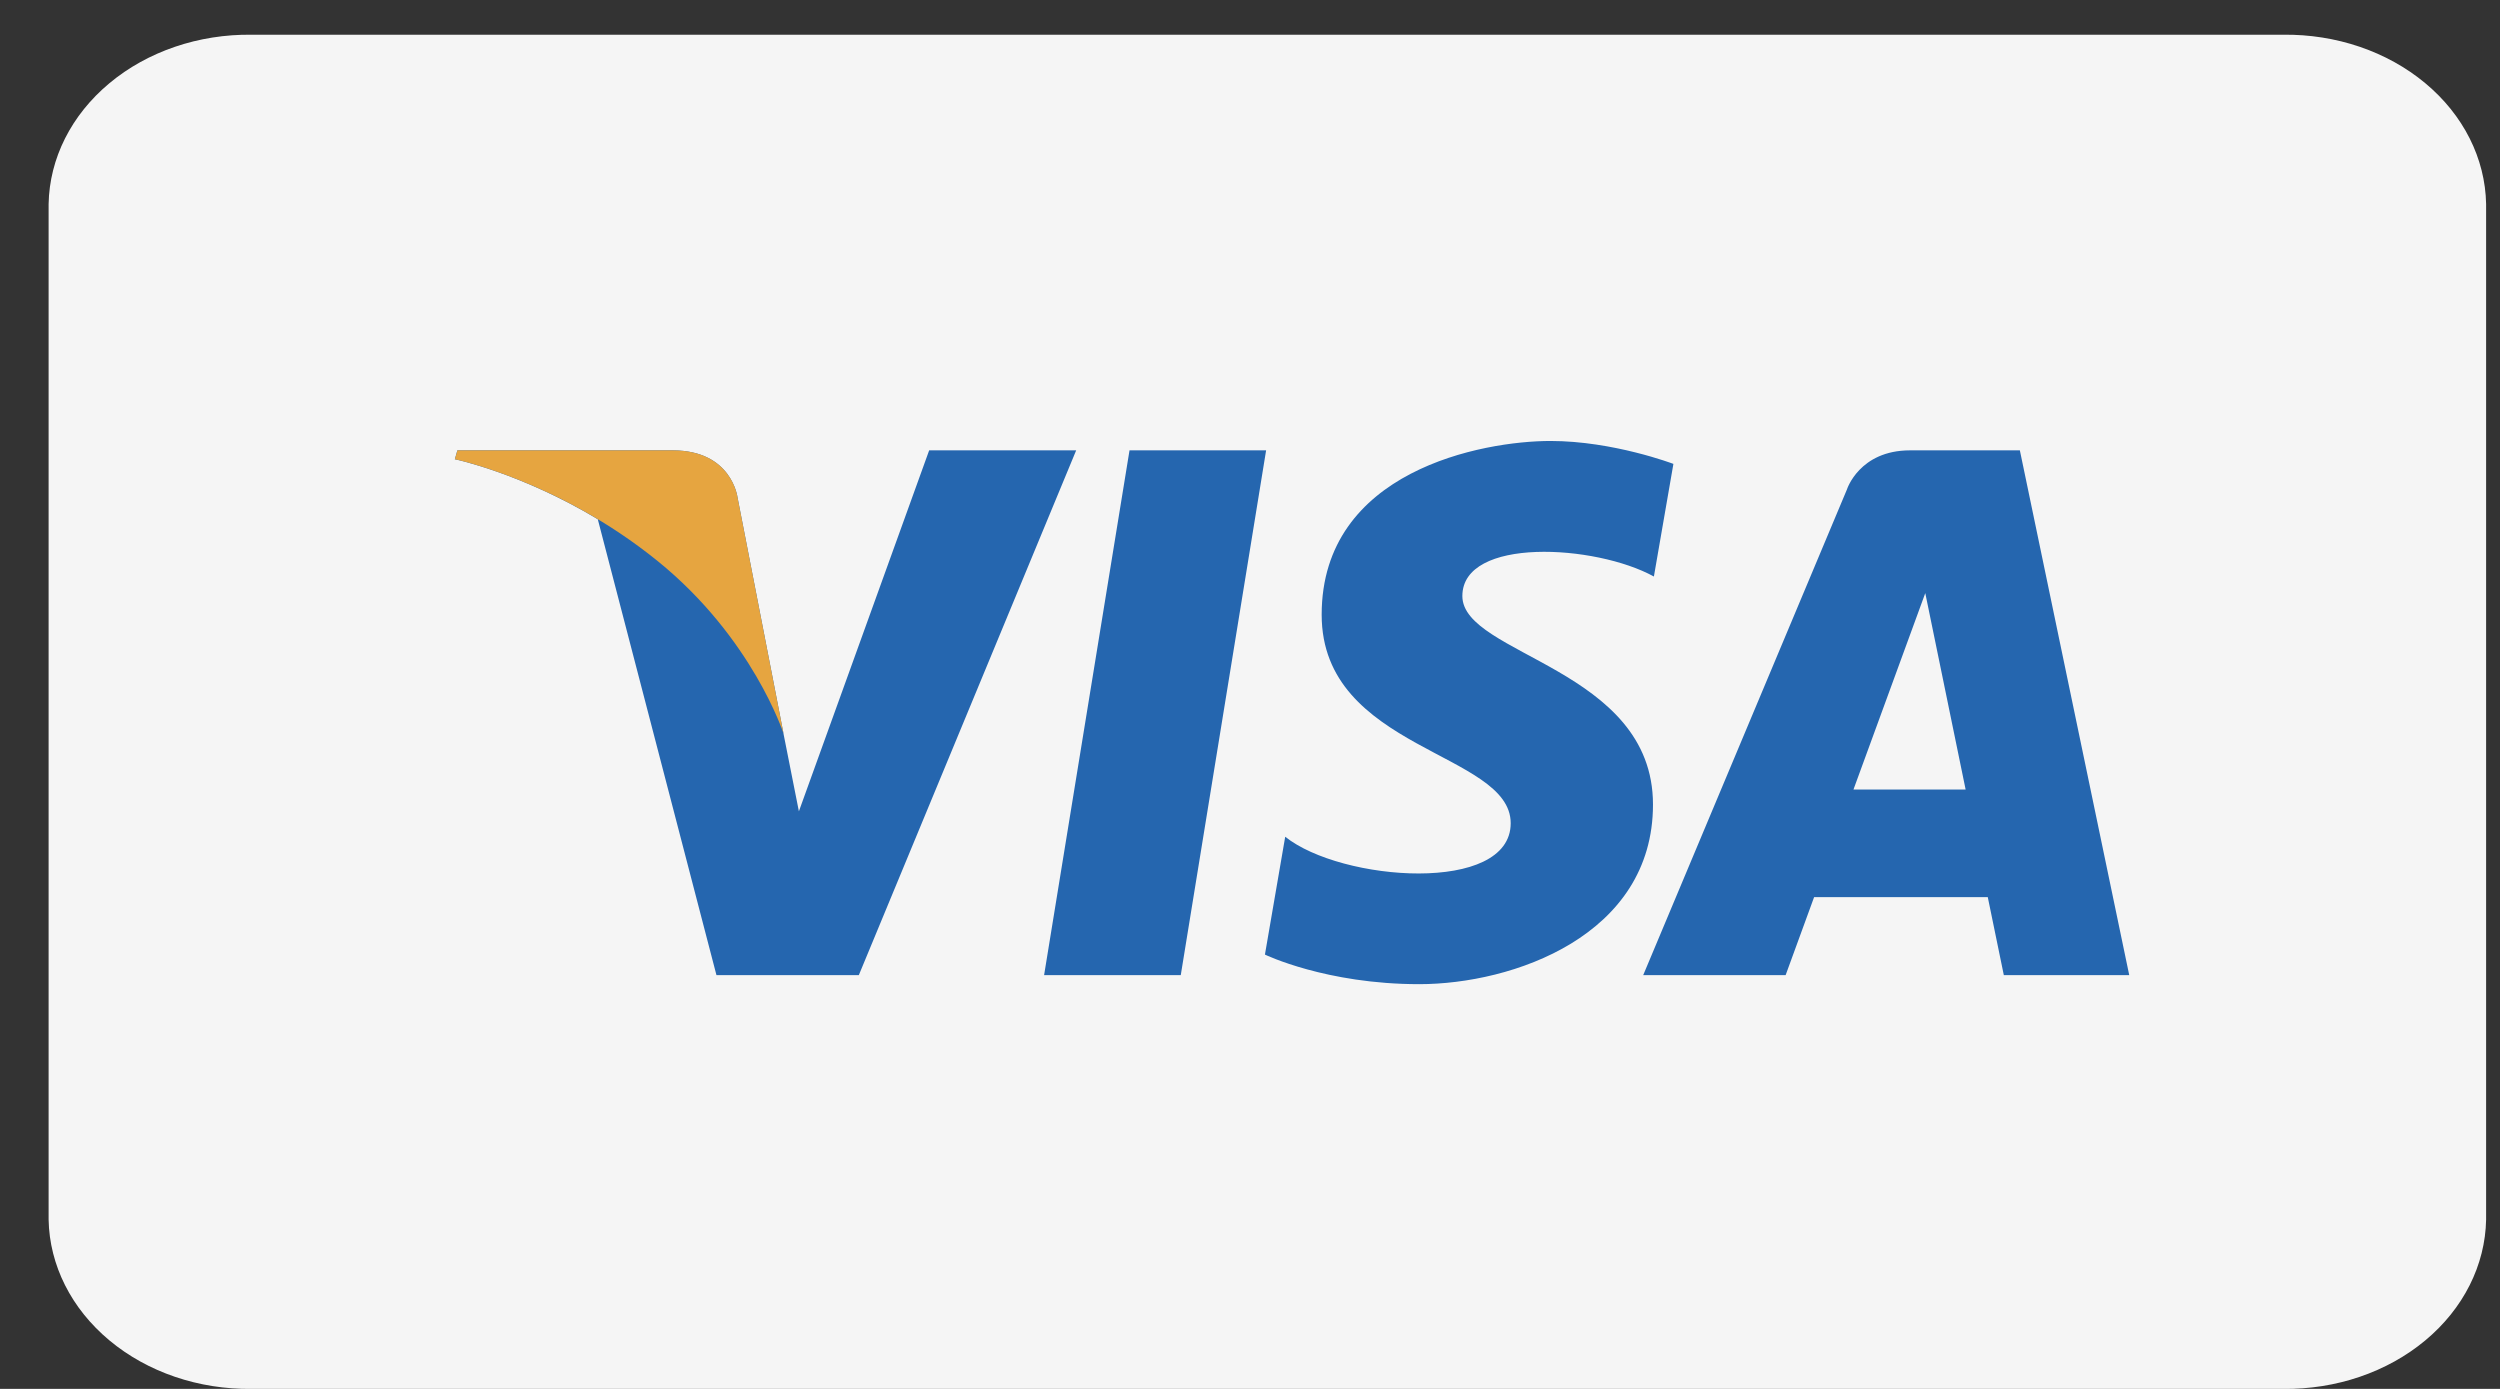 <svg width="36" height="20" viewBox="0 0 36 20" fill="none" xmlns="http://www.w3.org/2000/svg">
<rect x="0" y="0" width="36" height="20" fill="#333333" stroke="none"/>
<path d="M32.875 0.5H3.625C2.861 0.49 2.124 0.741 1.576 1.198C1.027 1.655 0.712 2.281 0.7 2.938L0.7 17.562C0.712 18.219 1.027 18.845 1.576 19.302C2.124 19.759 2.861 20.01 3.625 20H32.875C33.639 20.01 34.376 19.759 34.924 19.302C35.473 18.845 35.788 18.219 35.8 17.562V2.938C35.788 2.281 35.473 1.655 34.924 1.198C34.376 0.741 33.639 0.49 32.875 0.5Z" fill="#F5F5F5"/>
<path d="M17.003 14.042H15.035L16.265 6.485H18.232L17.003 14.042ZM13.38 6.485L11.504 11.683L11.282 10.563L11.283 10.564L10.621 7.166C10.621 7.166 10.54 6.485 9.687 6.485H6.586L6.55 6.613C6.55 6.613 7.498 6.81 8.608 7.477L10.317 14.042H12.367L15.497 6.485H13.38ZM28.855 14.042H30.661L29.086 6.485H27.505C26.774 6.485 26.596 7.048 26.596 7.048L23.662 14.042H25.713L26.123 12.919H28.624L28.855 14.042ZM26.69 11.369L27.724 8.541L28.305 11.369H26.69ZM23.816 8.302L24.097 6.68C24.097 6.68 23.23 6.35 22.327 6.35C21.351 6.35 19.032 6.777 19.032 8.852C19.032 10.804 21.754 10.828 21.754 11.854C21.754 12.879 19.313 12.695 18.507 12.049L18.215 13.746C18.215 13.746 19.093 14.172 20.436 14.172C21.778 14.172 23.803 13.477 23.803 11.585C23.803 9.62 21.058 9.437 21.058 8.583C21.058 7.729 22.974 7.838 23.816 8.302Z" fill="#2566AF"/>
<path d="M11.283 10.564L10.621 7.165C10.621 7.165 10.541 6.485 9.688 6.485H6.587L6.55 6.613C6.55 6.613 8.041 6.922 9.47 8.079C10.837 9.185 11.283 10.564 11.283 10.564Z" fill="#E6A540"/>
</svg>
